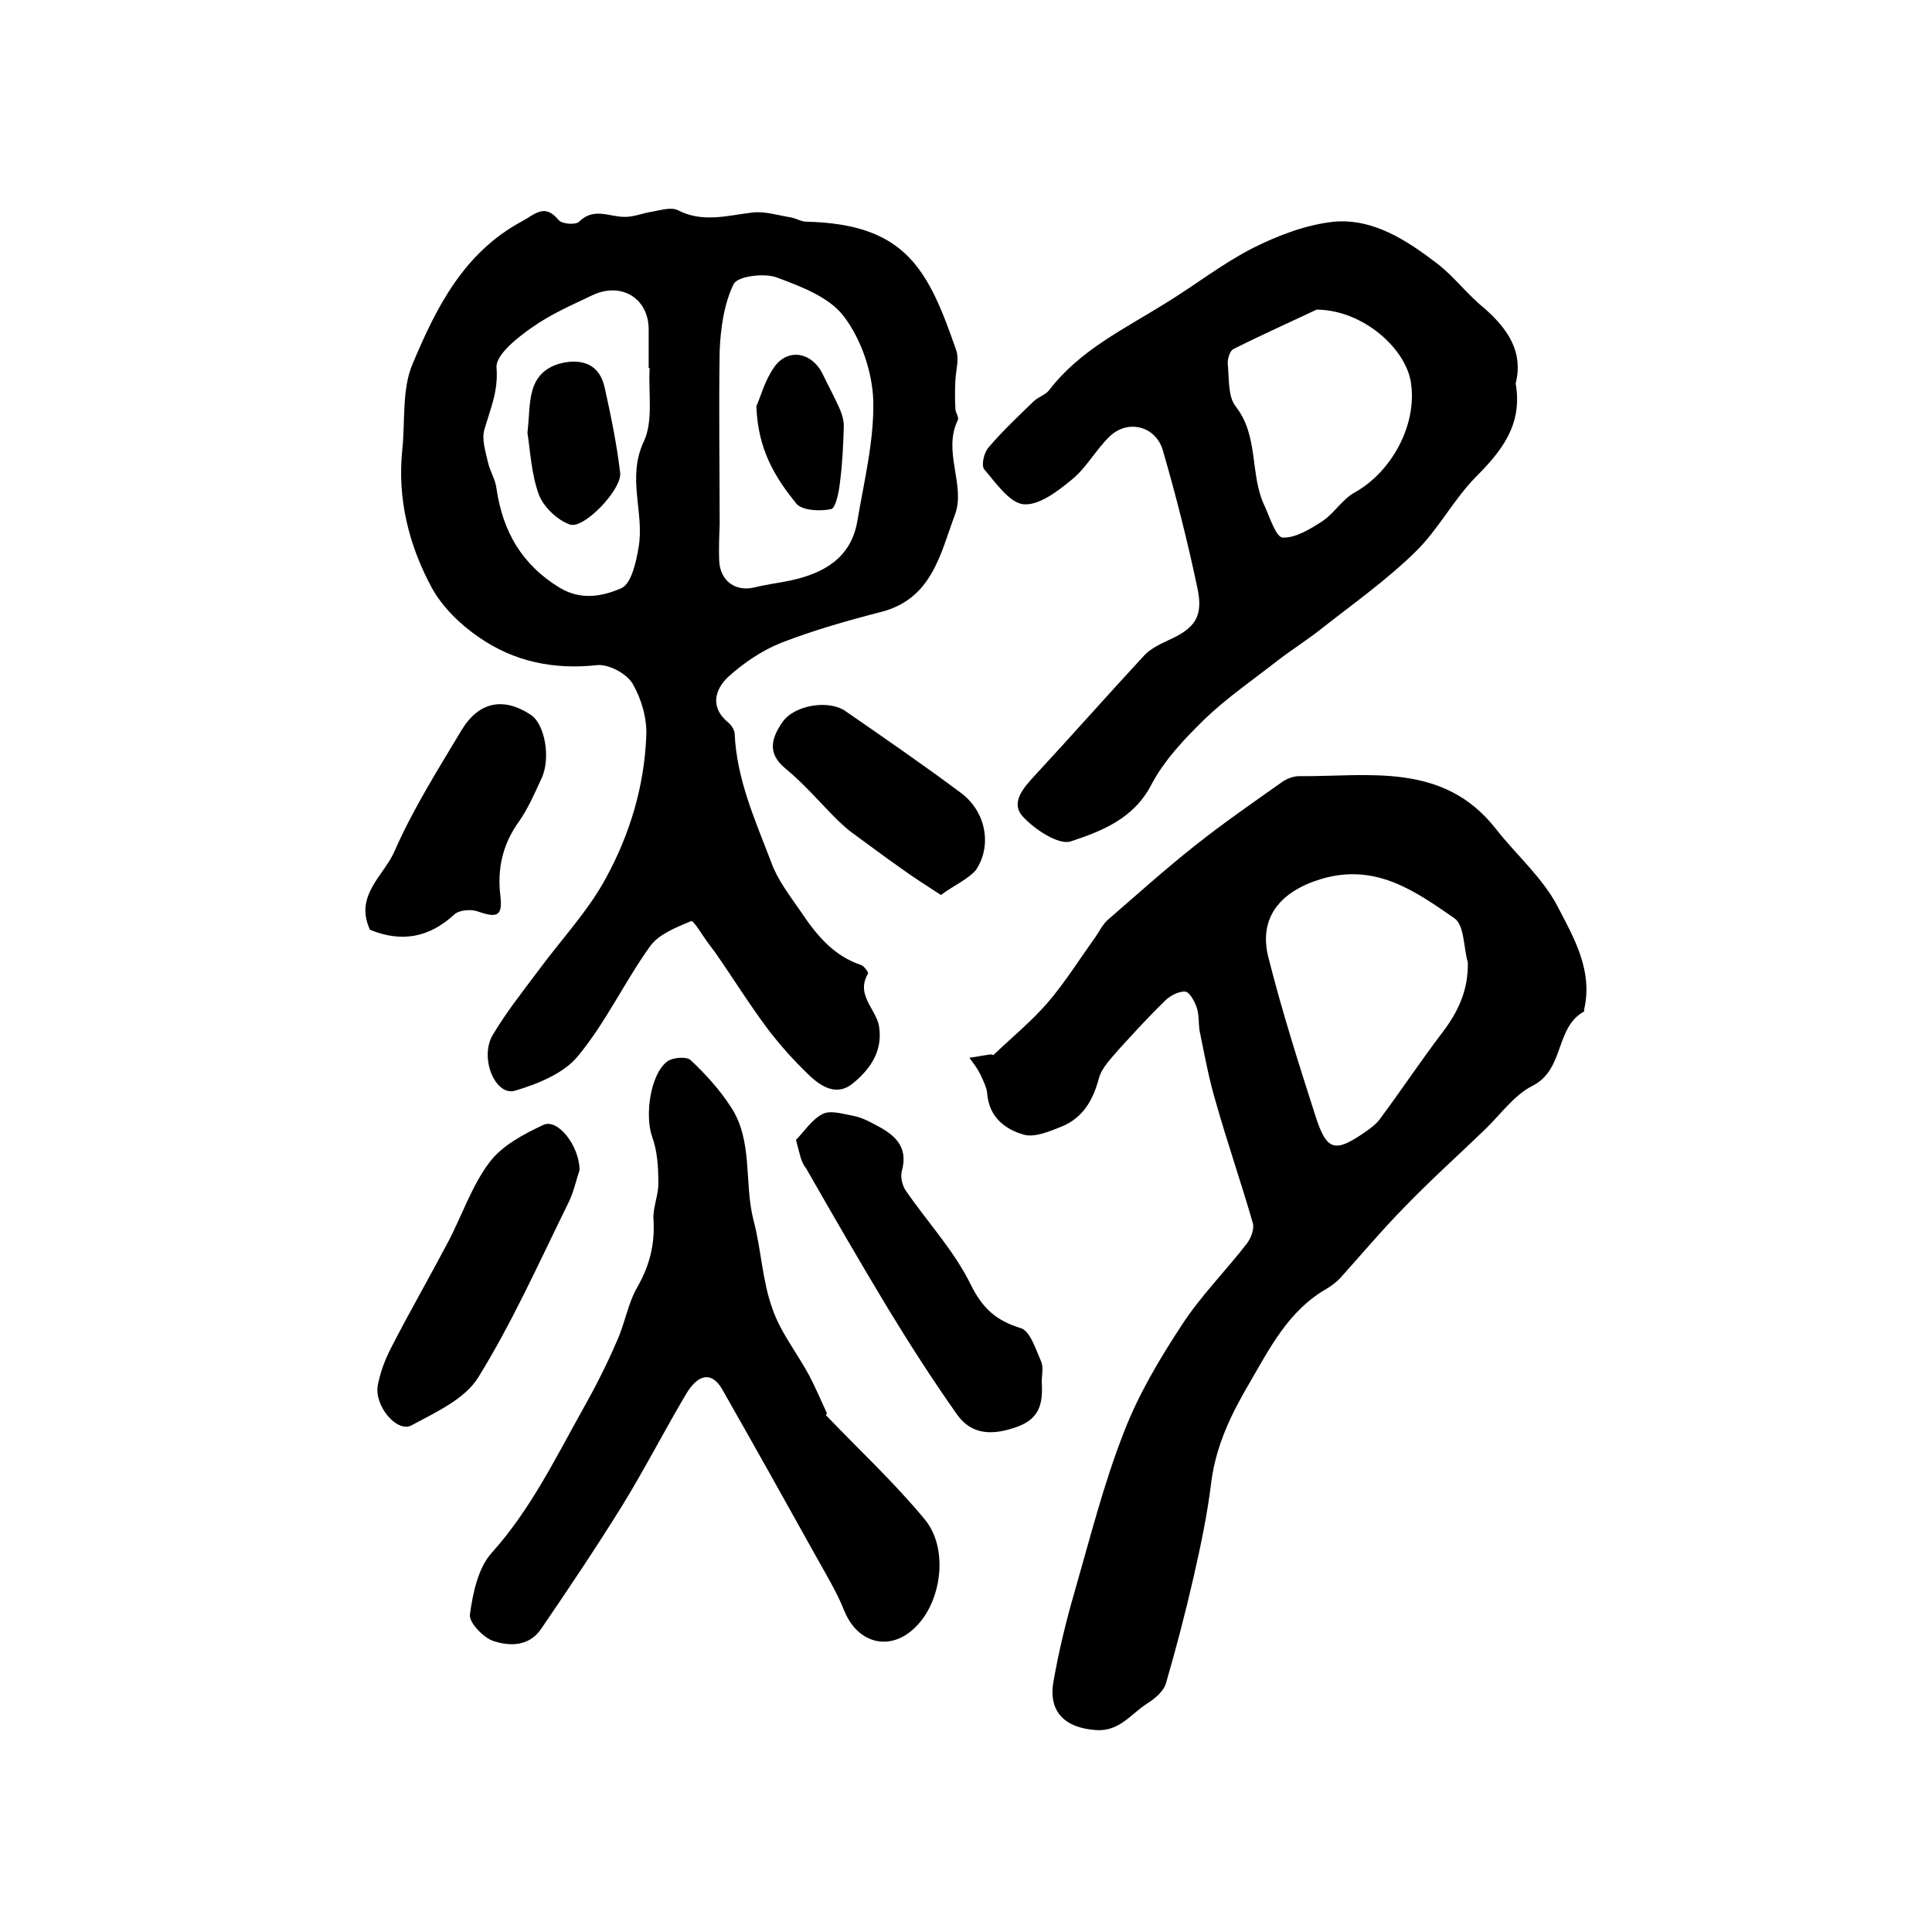 <?xml version="1.0" encoding="utf-8"?>
<!-- Generator: Adobe Illustrator 22.0.0, SVG Export Plug-In . SVG Version: 6.00 Build 0)  -->
<svg version="1.1" id="图层_1" xmlns="http://www.w3.org/2000/svg" xmlns:xlink="http://www.w3.org/1999/xlink" x="0px" y="0px"
	 viewBox="0 0 400 400" style="enable-background:new 0 0 400 400;" xml:space="preserve">
<style type="text/css">
	.st0{fill:#FFFFFF;}
</style>
<g>
	
	<path d="M83.3,93c0.6-5.9-0.1-12.4,2.1-17.6c4.9-11.7,10.6-23.1,22.7-29.6c2.9-1.6,4.7-3.7,7.6-0.2c0.7,0.8,3.5,1,4.2,0.3
		c3.1-3.1,6.4-0.9,9.6-1c1.7,0,3.4-0.7,5.1-1c1.9-0.3,4.2-1.1,5.7-0.4c5.2,2.7,10.3,1.1,15.5,0.5c2.6-0.3,5.3,0.6,7.9,1
		c1.1,0.2,2.2,0.9,3.3,0.9c20.6,0.5,25.2,9.9,31,26.7c0.6,1.8-0.1,4.1-0.2,6.2c-0.1,1.9-0.1,3.9,0,5.8c0,0.8,0.8,1.8,0.5,2.4
		c-3.2,6.5,1.7,13.5-0.6,19.6c-3,8-4.7,17.4-15.3,20.1c-7,1.8-14,3.8-20.7,6.4c-4,1.6-7.8,4.2-11,7.1c-2.7,2.6-3.8,6.3,0.2,9.5
		c0.6,0.5,1.1,1.4,1.2,2.1c0.4,9.6,4.3,18.1,7.6,26.8c1.3,3.6,3.8,6.8,6,10c3.2,4.8,6.8,9.3,12.6,11.2c0.6,0.2,1.6,1.6,1.4,1.8
		c-2.6,4.4,1.7,7.3,2.3,10.9c0.8,5.1-1.8,8.8-5.3,11.7c-3.4,2.9-6.7,0.8-9.3-1.7c-3-2.9-5.9-6.1-8.4-9.4c-3.9-5.2-7.3-10.7-11-16
		c-0.4-0.5-0.8-1.1-1.2-1.6c-1.3-1.7-3.2-5-3.7-4.8c-3.1,1.3-6.7,2.7-8.5,5.2c-5.3,7.4-9.2,15.8-14.9,22.7c-2.9,3.6-8.3,5.8-13,7.2
		c-4.1,1.3-7.5-6.7-4.7-11.5c2.8-4.7,6.2-9,9.5-13.4c4.7-6.4,10.3-12.3,14-19.2c4.9-9,7.9-18.9,8.3-29.3c0.2-3.6-1-7.7-2.8-10.8
		c-1.2-2.1-4.9-4.1-7.3-3.9c-9,1-17.3-0.7-24.6-5.8c-3.8-2.6-7.5-6.2-9.7-10.2C84.7,113,82.2,103.3,83.3,93z M149,108.6
		C149,108.6,149,108.6,149,108.6c-0.1,2.5-0.2,5-0.1,7.5c0.2,4.2,3.4,6.5,7.4,5.5c2.4-0.6,4.9-0.9,7.3-1.4c7-1.5,12.6-4.7,13.9-12.3
		c1.4-8.3,3.5-16.7,3.3-25c-0.2-5.9-2.5-12.7-6.1-17.4c-3-4-8.9-6.2-14-8.1c-2.6-0.9-8-0.2-8.8,1.4c-2,4.1-2.7,9.1-2.9,13.8
		C148.8,84.6,149,96.6,149,108.6z M134.5,76.2c-0.1,0-0.1,0-0.2,0c0-2.7,0-5.3,0-8c0-6.4-5.6-9.9-11.6-7.1c-4.4,2.1-8.8,4-12.7,6.8
		c-3,2.1-7.4,5.6-7.2,8.2c0.4,4.9-1.3,8.6-2.5,12.8c-0.6,2,0.2,4.5,0.7,6.7c0.4,1.9,1.6,3.7,1.8,5.6c1.3,8.8,5.2,15.7,13.1,20.5
		c4.5,2.7,9,1.7,12.7,0.1c2.1-0.9,3.1-5.4,3.6-8.4c1.3-7.2-2.5-14.4,1.1-22C135.3,87.1,134.2,81.3,134.5,76.2z"/>
	<path d="M205.6,218.5c4-3.8,8-7.1,11.3-10.9c3.6-4.2,6.6-9,9.9-13.6c0.8-1.2,1.5-2.6,2.5-3.5c6-5.2,12-10.6,18.2-15.5
		c5.8-4.6,12-8.9,18.1-13.2c0.9-0.6,2.2-1.1,3.3-1.1c14.5,0.1,29.9-3,40.8,10.9c4.3,5.5,9.8,10.2,12.9,16.3c3.3,6.3,7.2,13.1,5.4,21
		c0,0.2,0,0.4,0,0.5c-6.1,3.3-4,12-10.7,15.4c-3.8,1.9-6.6,5.9-9.8,9c-5.6,5.4-11.4,10.6-16.8,16.2c-4.6,4.7-8.9,9.8-13.3,14.7
		c-0.8,0.8-1.7,1.5-2.7,2.1c-7.9,4.5-11.8,12.3-16.1,19.7c-3.7,6.3-6.8,12.7-7.8,20.2c-0.8,6.7-2.2,13.3-3.7,19.9
		c-1.7,7.4-3.6,14.7-5.7,21.9c-0.5,1.7-2.3,3.2-3.9,4.2c-3.3,2.1-5.7,5.8-10.5,5.5c-6.4-0.4-10-3.7-8.9-10
		c1.1-6.3,2.6-12.5,4.4-18.7c3.2-11.1,6-22.3,10.2-33c3-7.8,7.4-15.2,12-22.2c3.9-6,9.1-11.2,13.5-16.9c0.8-1.1,1.5-2.9,1.2-4.1
		c-2.4-8.4-5.3-16.7-7.7-25.2c-1.4-4.7-2.3-9.6-3.3-14.5c-0.3-1.6-0.1-3.4-0.6-4.9c-0.4-1.3-1.5-3.3-2.4-3.4
		c-1.4-0.1-3.2,0.9-4.2,1.9c-3.3,3.2-6.4,6.6-9.5,10c-1.6,1.9-3.6,3.8-4.2,6.1c-1.2,4.5-3.3,8.1-7.6,9.9c-2.5,1-5.7,2.4-8,1.7
		c-3.8-1.1-7.1-3.6-7.5-8.4c-0.1-1.4-0.9-2.9-1.5-4.2c-0.6-1.2-1.4-2.2-2.2-3.3c1.5-0.2,2.9-0.5,4.4-0.7
		C205.5,218.3,205.9,218.6,205.6,218.5z M303.9,199.3c-0.9-3.1-0.7-7.8-2.8-9.2c-8.1-5.6-16.3-11.5-27.6-8.1
		c-8.3,2.5-13,7.9-10.9,16.2c2.8,11.1,6.3,22.1,9.8,33c2.3,7.1,4,7.5,10.2,3.2c1.2-0.8,2.5-1.8,3.3-3c4.3-5.8,8.3-11.8,12.7-17.6
		C301.9,209.5,304,205,303.9,199.3z"/>
	<path d="M313.8,79.4c1.5,8.5-2.9,14-8.3,19.4c-4.6,4.7-7.7,10.8-12.4,15.4c-5.9,5.8-12.8,10.7-19.3,15.8c-3,2.4-6.2,4.4-9.2,6.7
		c-5.1,4-10.5,7.7-15.1,12.1c-4.2,4.1-8.5,8.6-11.2,13.8c-3.7,7-10.3,9.5-16.6,11.6c-2.5,0.8-7.4-2.4-9.9-5.1
		c-2.7-2.9,0.1-6,2.5-8.6c7.6-8.2,15-16.6,22.6-24.8c1.3-1.4,3.2-2.3,4.9-3.1c5.6-2.5,7.4-4.9,6.1-10.9c-2-9.5-4.4-19-7.1-28.3
		c-1.4-5.2-7.3-6.7-11.1-3c-2.8,2.7-4.8,6.5-7.8,8.9c-2.9,2.4-6.8,5.4-10,5.1c-2.9-0.3-5.7-4.4-8.1-7.2c-0.7-0.8-0.1-3.5,0.9-4.6
		c2.9-3.4,6.1-6.4,9.3-9.5c0.9-0.9,2.4-1.3,3.2-2.3c6.4-8.4,15.8-12.8,24.4-18.2c6-3.7,11.6-8.1,17.9-11.3c5.2-2.6,11-4.8,16.7-5.4
		c8.2-0.7,15.1,3.9,21.4,8.7c3.5,2.7,6.2,6.4,9.7,9.2C312.4,68.3,315.4,73,313.8,79.4z M272.6,64.1c-4,1.9-10.7,4.9-17.3,8.2
		c-0.7,0.4-1.2,2.1-1.1,3.1c0.3,3,0,6.6,1.6,8.7c4.9,6.2,2.9,14.1,6,20.6c1.1,2.4,2.4,6.6,3.8,6.6c2.7,0.1,5.7-1.8,8.2-3.4
		c2.4-1.6,4.1-4.5,6.6-5.9c7.8-4.3,13.1-14.2,11.7-22.9C291,72.2,282.3,64.2,272.6,64.1z"/>
	<path d="M171,293c6.8,7.1,14.1,13.9,20.4,21.5c4.9,5.8,3.7,16.4-1.4,21.9c-5.2,5.7-12.3,4.2-15.2-2.9c-1.5-3.8-3.7-7.4-5.7-11
		c-6.5-11.7-13-23.3-19.6-34.9c-2.1-3.6-4.9-3.3-7.5,1.1c-4.5,7.6-8.5,15.4-13.1,22.9c-5.4,8.7-11.1,17.2-16.9,25.7
		c-2.5,3.6-6.5,3.6-10,2.4c-2.1-0.8-5-3.9-4.7-5.5c0.6-4.4,1.7-9.6,4.5-12.7c8-8.9,13.1-19.4,18.8-29.6c2.6-4.6,5-9.3,7.1-14.2
		c1.7-3.7,2.3-7.9,4.3-11.3c2.5-4.4,3.6-8.8,3.3-13.8c-0.2-2.6,1.1-5.2,1-7.8c0-3.2-0.2-6.5-1.3-9.5c-1.5-4.3-0.4-12.8,3.1-15.5
		c1.1-0.9,4.1-1.1,4.9-0.3c3,2.8,5.9,6,8.2,9.5c4.8,7.1,2.8,15.8,4.8,23.6c1.6,6,1.8,12.5,3.9,18.3c1.7,5,5.2,9.3,7.7,14
		c1.3,2.5,2.4,5.1,3.6,7.7C171.2,292.6,171.1,292.8,171,293z"/>
	<path d="M164.8,236c1.7-1.7,3.3-4.3,5.6-5.4c1.7-0.8,4.4,0.1,6.6,0.5c1.4,0.3,2.8,1,4.1,1.7c3.9,2,7.1,4.4,5.6,9.7
		c-0.3,1.2,0.1,3,0.9,4.1c4.4,6.4,9.9,12.3,13.3,19.2c2.5,5.1,5.3,7.6,10.5,9.2c1.9,0.6,3.1,4.5,4.2,7c0.5,1.3,0,3,0.1,4.4
		c0.2,4.1-0.4,7.3-5.1,9c-5,1.8-9.4,1.8-12.5-2.6c-5-7.1-9.7-14.4-14.2-21.8c-5.8-9.6-11.4-19.3-17-29.1
		C165.8,240.6,165.6,238.9,164.8,236z"/>
	<path d="M120,242.2c-0.7,2.1-1.3,5-2.6,7.4c-5.9,12-11.4,24.3-18.4,35.6c-2.8,4.5-8.8,7.2-13.8,9.9c-3,1.6-7.7-4-7-8.2
		c0.5-2.7,1.5-5.4,2.8-7.9c3.8-7.4,8-14.7,11.9-22.1c2.8-5.4,4.8-11.4,8.4-16.2c2.6-3.5,7.1-5.9,11.2-7.8
		C115.4,231.5,119.9,237.1,120,242.2z"/>
	<path d="M76.6,192.5c-3.3-7.1,2.9-11.2,5.1-16.3c3.8-8.7,9-16.9,13.9-25.1c3.6-5.9,8.7-6.8,14.3-3.1c2.9,1.9,4.2,9,2.2,13.2
		c-1.4,3-2.7,6.1-4.6,8.8c-3.4,4.7-4.6,9.8-3.9,15.5c0.5,4.2-0.7,4.6-4.7,3.2c-1.4-0.5-3.8-0.3-4.8,0.6
		C88.9,194.1,83.2,195.2,76.6,192.5z"/>
	<path d="M194.8,185.3c-3.2-2.1-5.9-3.8-8.5-5.7c-3.4-2.4-6.6-4.8-9.9-7.2c-1.1-0.8-2-1.7-3-2.6c-3.6-3.6-6.9-7.5-10.8-10.7
		c-3.9-3.2-2.8-6.4-0.6-9.6c2.4-3.5,9.5-4.7,13-2.3c8.1,5.6,16.1,11.1,24,17c5.1,3.8,6.5,10.9,3,16
		C200.3,182.1,197.5,183.3,194.8,185.3z"/>
	
	
	
	
	<path d="M156.6,84.1c0.8-1.7,1.7-5.3,3.7-8.1c2.8-4,7.8-3.1,10,1.4c1.2,2.5,2.6,5,3.7,7.6c0.4,1,0.7,2.1,0.7,3.2
		c-0.1,3.9-0.3,7.9-0.8,11.7c-0.2,2-0.9,5.3-1.8,5.5c-2.3,0.5-6,0.3-7.2-1.1C160.6,99,156.9,93.2,156.6,84.1z"/>
	<path d="M109.2,89.6c0.4-3.5,0.3-6.2,1-8.7c1-3.7,3.8-5.6,7.8-6c4.1-0.3,6.4,1.7,7.2,5.4c1.3,5.8,2.5,11.7,3.2,17.6
		c0.4,3.4-7.5,11.7-10.4,10.7c-2.6-0.9-5.4-3.6-6.4-6.1C110,98.2,109.8,93.4,109.2,89.6z"/>
</g>
</svg>
